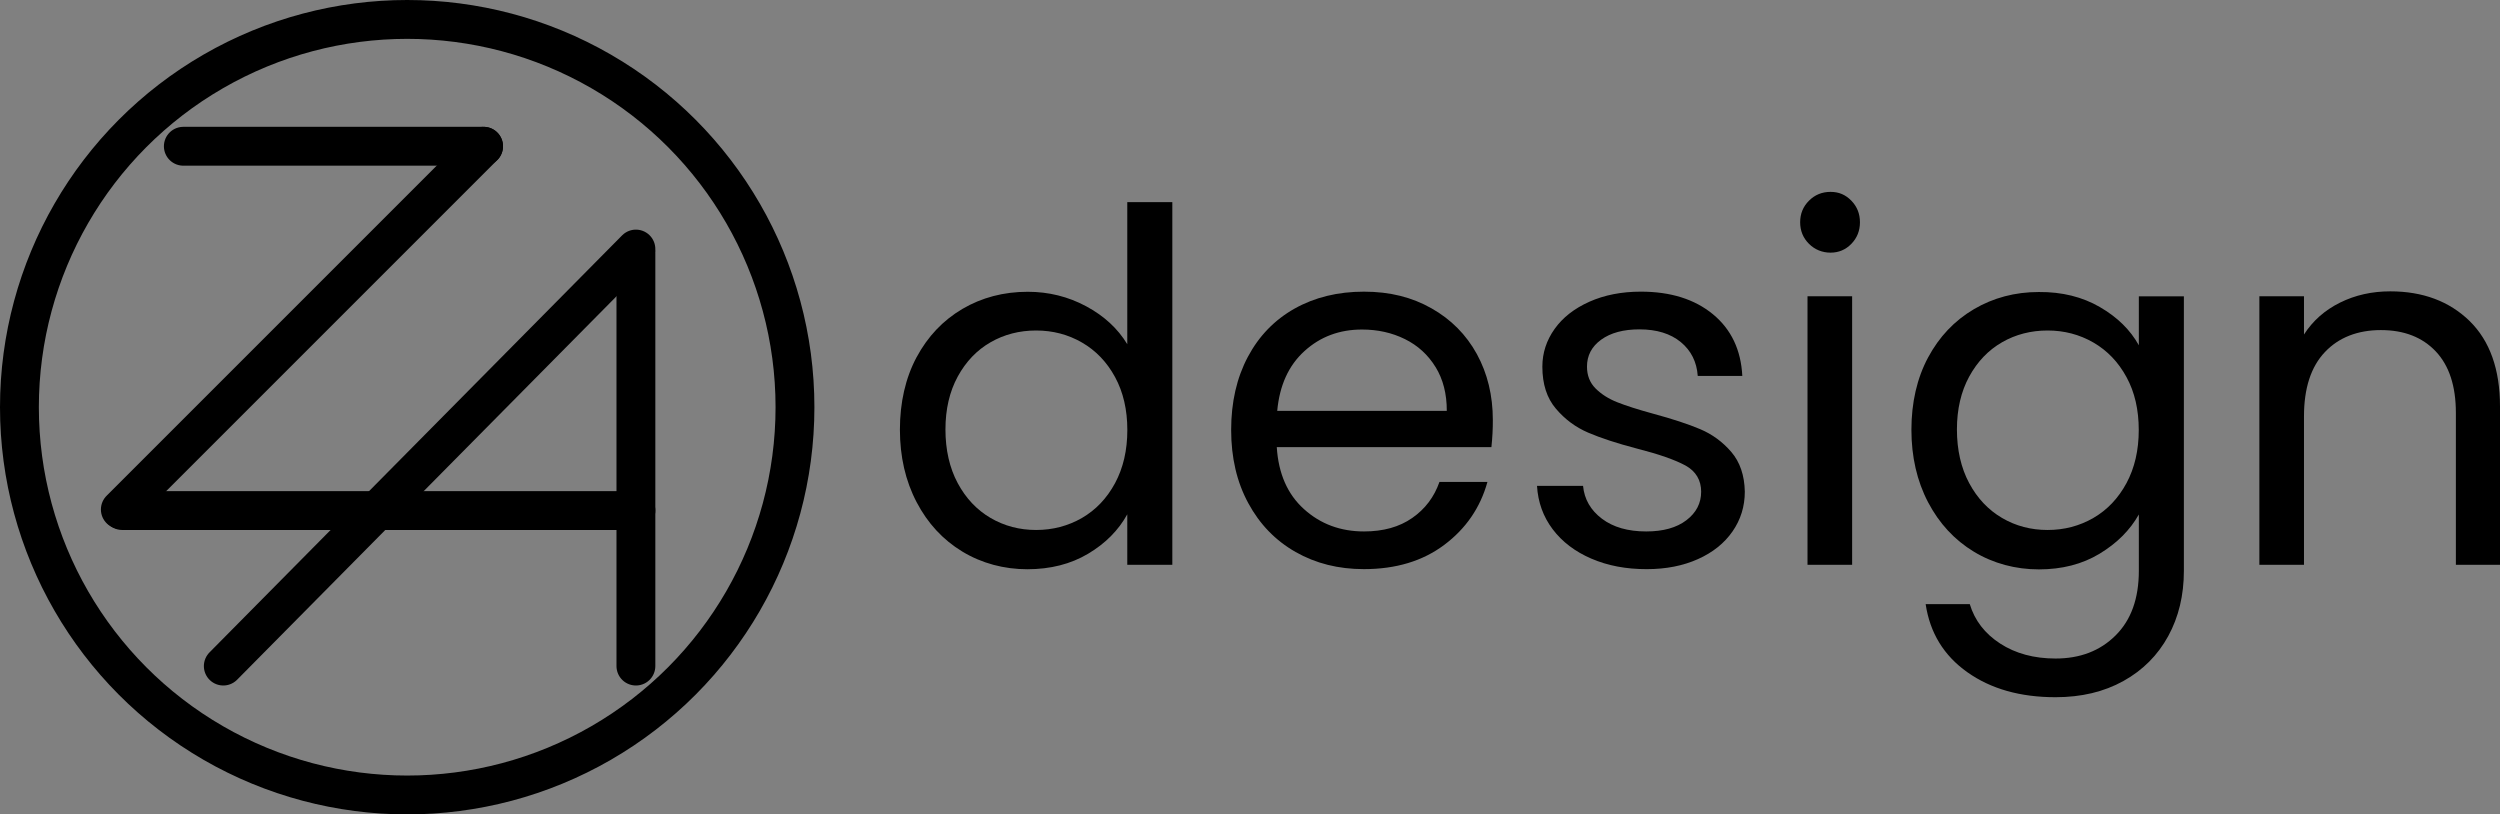 <?xml version="1.0" encoding="UTF-8"?>
<svg id="Layer_1" data-name="Layer 1" xmlns="http://www.w3.org/2000/svg" viewBox="0 0 900.84 293.46">
  <rect x="0" y="0" width="900.84" height="293.46" fill="#808080" stroke="none"/>
  <defs>
    <style>
      .cls-1 {
        fill: #fff;
      }

      .cls-1, .cls-2 {
        stroke-linecap: round;
        stroke-linejoin: round;
      }

      .cls-1, .cls-2, .cls-3 {
        stroke: #000;
        stroke-width: 14px;
      }

      .cls-4 {
        fill: #000;
        stroke-width: 0px;
      }

      .cls-2, .cls-3 {
        fill: none;
      }

      .cls-3 {
        stroke-miterlimit: 10;
      }
    </style>
  </defs>
  <line class="cls-2" x1="66.06" y1="52.7" x2="174.25" y2="52.7"/>
  <line class="cls-2" x1="44.04" y1="183.97" x2="229.14" y2="183.97"/>
  <line class="cls-2" x1="43.36" y1="183.59" x2="174.25" y2="52.7"/>
  <path class="cls-1" d="M229.14,89.74L80.46,240.01,229.14,89.74Z"/>
  <line class="cls-2" x1="229.14" y1="240.01" x2="229.14" y2="91.16"/>
  <circle class="cls-3" cx="146.73" cy="146.73" r="139.73"/>
  <g>
    <path class="cls-4" d="M330.28,128.73c4-7.47,9.5-13.27,16.5-17.41,7-4.11,14.87-6.18,23.57-6.18,7.53,0,14.53,1.74,21.01,5.21,6.47,3.47,11.42,8.04,14.84,13.69v-51.2h16.23v130.67h-16.23v-18.18c-3.18,5.76-7.89,10.51-14.14,14.22-6.25,3.71-13.54,5.57-21.89,5.57s-16.39-2.12-23.39-6.36c-7-4.24-12.5-10.18-16.5-17.83-4-7.64-6.01-16.37-6.01-26.13s2.01-18.6,6.01-26.09ZM401.8,135.88c-2.94-5.41-6.91-9.56-11.93-12.46-5.01-2.89-10.51-4.33-16.52-4.33s-11.49,1.41-16.41,4.24c-4.95,2.83-8.88,6.96-11.84,12.37-2.94,5.41-4.42,11.77-4.42,19.06s1.48,13.87,4.42,19.33c2.94,5.48,6.89,9.65,11.84,12.55,4.95,2.89,10.43,4.33,16.41,4.33s11.51-1.44,16.52-4.33c4.99-2.89,8.97-7.07,11.93-12.55,2.94-5.48,4.42-11.86,4.42-19.15s-1.48-13.65-4.42-19.06Z"/>
    <path class="cls-4" d="M537.42,161.13h-77.35c.6,9.54,3.87,16.99,9.81,22.33,5.94,5.37,13.16,8.04,21.62,8.04,6.94,0,12.74-1.61,17.38-4.86,4.64-3.22,7.91-7.55,9.81-12.99h17.29c-2.58,9.3-7.77,16.85-15.55,22.68-7.77,5.83-17.43,8.75-28.96,8.75-9.19,0-17.38-2.05-24.63-6.18s-12.92-9.98-17.03-17.58c-4.13-7.6-6.18-16.39-6.18-26.4s2.01-18.77,6.01-26.31,9.63-13.34,16.85-17.41c7.24-4.06,15.57-6.1,24.98-6.1s17.29,2.01,24.36,6.01c7.07,4,12.5,9.5,16.35,16.5,3.82,7,5.74,14.91,5.74,23.74.02,3.11-.15,6.36-.51,9.76h0ZM517.28,132.26c-2.72-4.42-6.38-7.77-11.04-10.07s-9.81-3.45-15.46-3.45c-8.13,0-15.04,2.58-20.74,7.77-5.72,5.19-8.97,12.37-9.81,21.54h61.1c.02-6.1-1.33-11.38-4.04-15.79Z"/>
    <path class="cls-4" d="M573.45,201.31c-5.9-2.54-10.54-6.07-13.96-10.6-3.42-4.53-5.3-9.74-5.65-15.64h16.59c.46,4.84,2.74,8.77,6.8,11.84,4.06,3.07,9.39,4.59,15.97,4.59,6.12,0,10.96-1.35,14.49-4.06,3.53-2.69,5.3-6.12,5.3-10.25s-1.88-7.38-5.65-9.45c-3.78-2.05-9.59-4.09-17.49-6.1-7.18-1.88-13.03-3.8-17.56-5.74-4.53-1.94-8.42-4.82-11.66-8.66-3.25-3.82-4.86-8.86-4.86-15.11,0-4.95,1.48-9.48,4.42-13.61,2.94-4.13,7.11-7.38,12.55-9.81,5.41-2.41,11.6-3.62,18.53-3.62,10.71,0,19.37,2.72,25.95,8.13,6.58,5.41,10.12,12.83,10.6,22.24h-16.06c-.35-5.06-2.39-9.12-6.1-12.19-3.71-3.05-8.68-4.59-14.91-4.59-5.76,0-10.36,1.24-13.78,3.71s-5.12,5.72-5.12,9.72c0,3.18,1.04,5.81,3.09,7.86s4.64,3.71,7.77,4.95c3.11,1.24,7.44,2.63,12.99,4.15,6.94,1.88,12.59,3.73,16.94,5.57s8.08,4.57,11.22,8.22c3.11,3.64,4.75,8.42,4.86,14.31,0,5.3-1.48,10.07-4.42,14.31-2.94,4.24-7.09,7.58-12.46,9.98-5.37,2.41-11.51,3.62-18.44,3.62-7.42.02-14.07-1.24-19.95-3.78h0Z"/>
    <path class="cls-4" d="M651.84,87.86c-2.12-2.12-3.18-4.7-3.18-7.77s1.06-5.65,3.18-7.77,4.7-3.18,7.77-3.18,5.43,1.06,7.51,3.18c2.05,2.12,3.09,4.7,3.09,7.77s-1.04,5.65-3.09,7.77-4.57,3.18-7.51,3.18-5.65-1.06-7.77-3.18ZM667.39,106.75v96.77h-16.08v-96.77h16.08Z"/>
    <path class="cls-4" d="M756.65,110.64c6.3,3.64,10.98,8.24,14.05,13.78v-17.65h16.23v98.89c0,8.84-1.88,16.68-5.65,23.57-3.78,6.89-9.14,12.28-16.15,16.17-7,3.89-15.15,5.83-24.45,5.83-12.72,0-23.3-3-31.78-9.01-8.48-6.01-13.47-14.18-15.02-24.54h15.9c1.77,5.88,5.41,10.62,10.96,14.22,5.52,3.58,12.19,5.39,19.95,5.39,8.84,0,16.04-2.76,21.62-8.31,5.59-5.54,8.39-13.3,8.39-23.3v-20.3c-3.18,5.65-7.89,10.36-14.14,14.14s-13.54,5.65-21.89,5.65-16.39-2.12-23.39-6.36c-7-4.24-12.5-10.18-16.52-17.83-4-7.64-6.01-16.37-6.01-26.13s2.01-18.58,6.01-26.04c4-7.47,9.5-13.27,16.52-17.41,7-4.11,14.8-6.18,23.39-6.18,8.35-.07,15.68,1.77,21.98,5.41h0ZM766.25,135.88c-2.94-5.41-6.91-9.56-11.93-12.46-5.01-2.89-10.51-4.33-16.5-4.33s-11.49,1.41-16.41,4.24c-4.93,2.83-8.88,6.96-11.84,12.37-2.94,5.41-4.42,11.77-4.42,19.06s1.48,13.87,4.42,19.33c2.94,5.48,6.89,9.65,11.84,12.55s10.43,4.33,16.41,4.33,11.51-1.44,16.5-4.33,8.97-7.07,11.93-12.55c2.94-5.48,4.42-11.86,4.42-19.15s-1.46-13.65-4.42-19.06Z"/>
    <path class="cls-4" d="M889.88,115.67c7.29,7.13,10.96,17.41,10.96,30.81v57.03h-15.9v-54.73c0-9.65-2.41-17.03-7.24-22.15-4.84-5.12-11.42-7.69-19.77-7.69s-15.22,2.65-20.21,7.95c-5.01,5.3-7.51,13.01-7.51,23.13v53.5h-16.08v-96.77h16.08v13.78c3.18-4.95,7.51-8.77,12.99-11.49,5.48-2.72,11.51-4.06,18.09-4.06,11.75,0,21.29,3.58,28.6,10.69Z"/>
  </g>
</svg>
